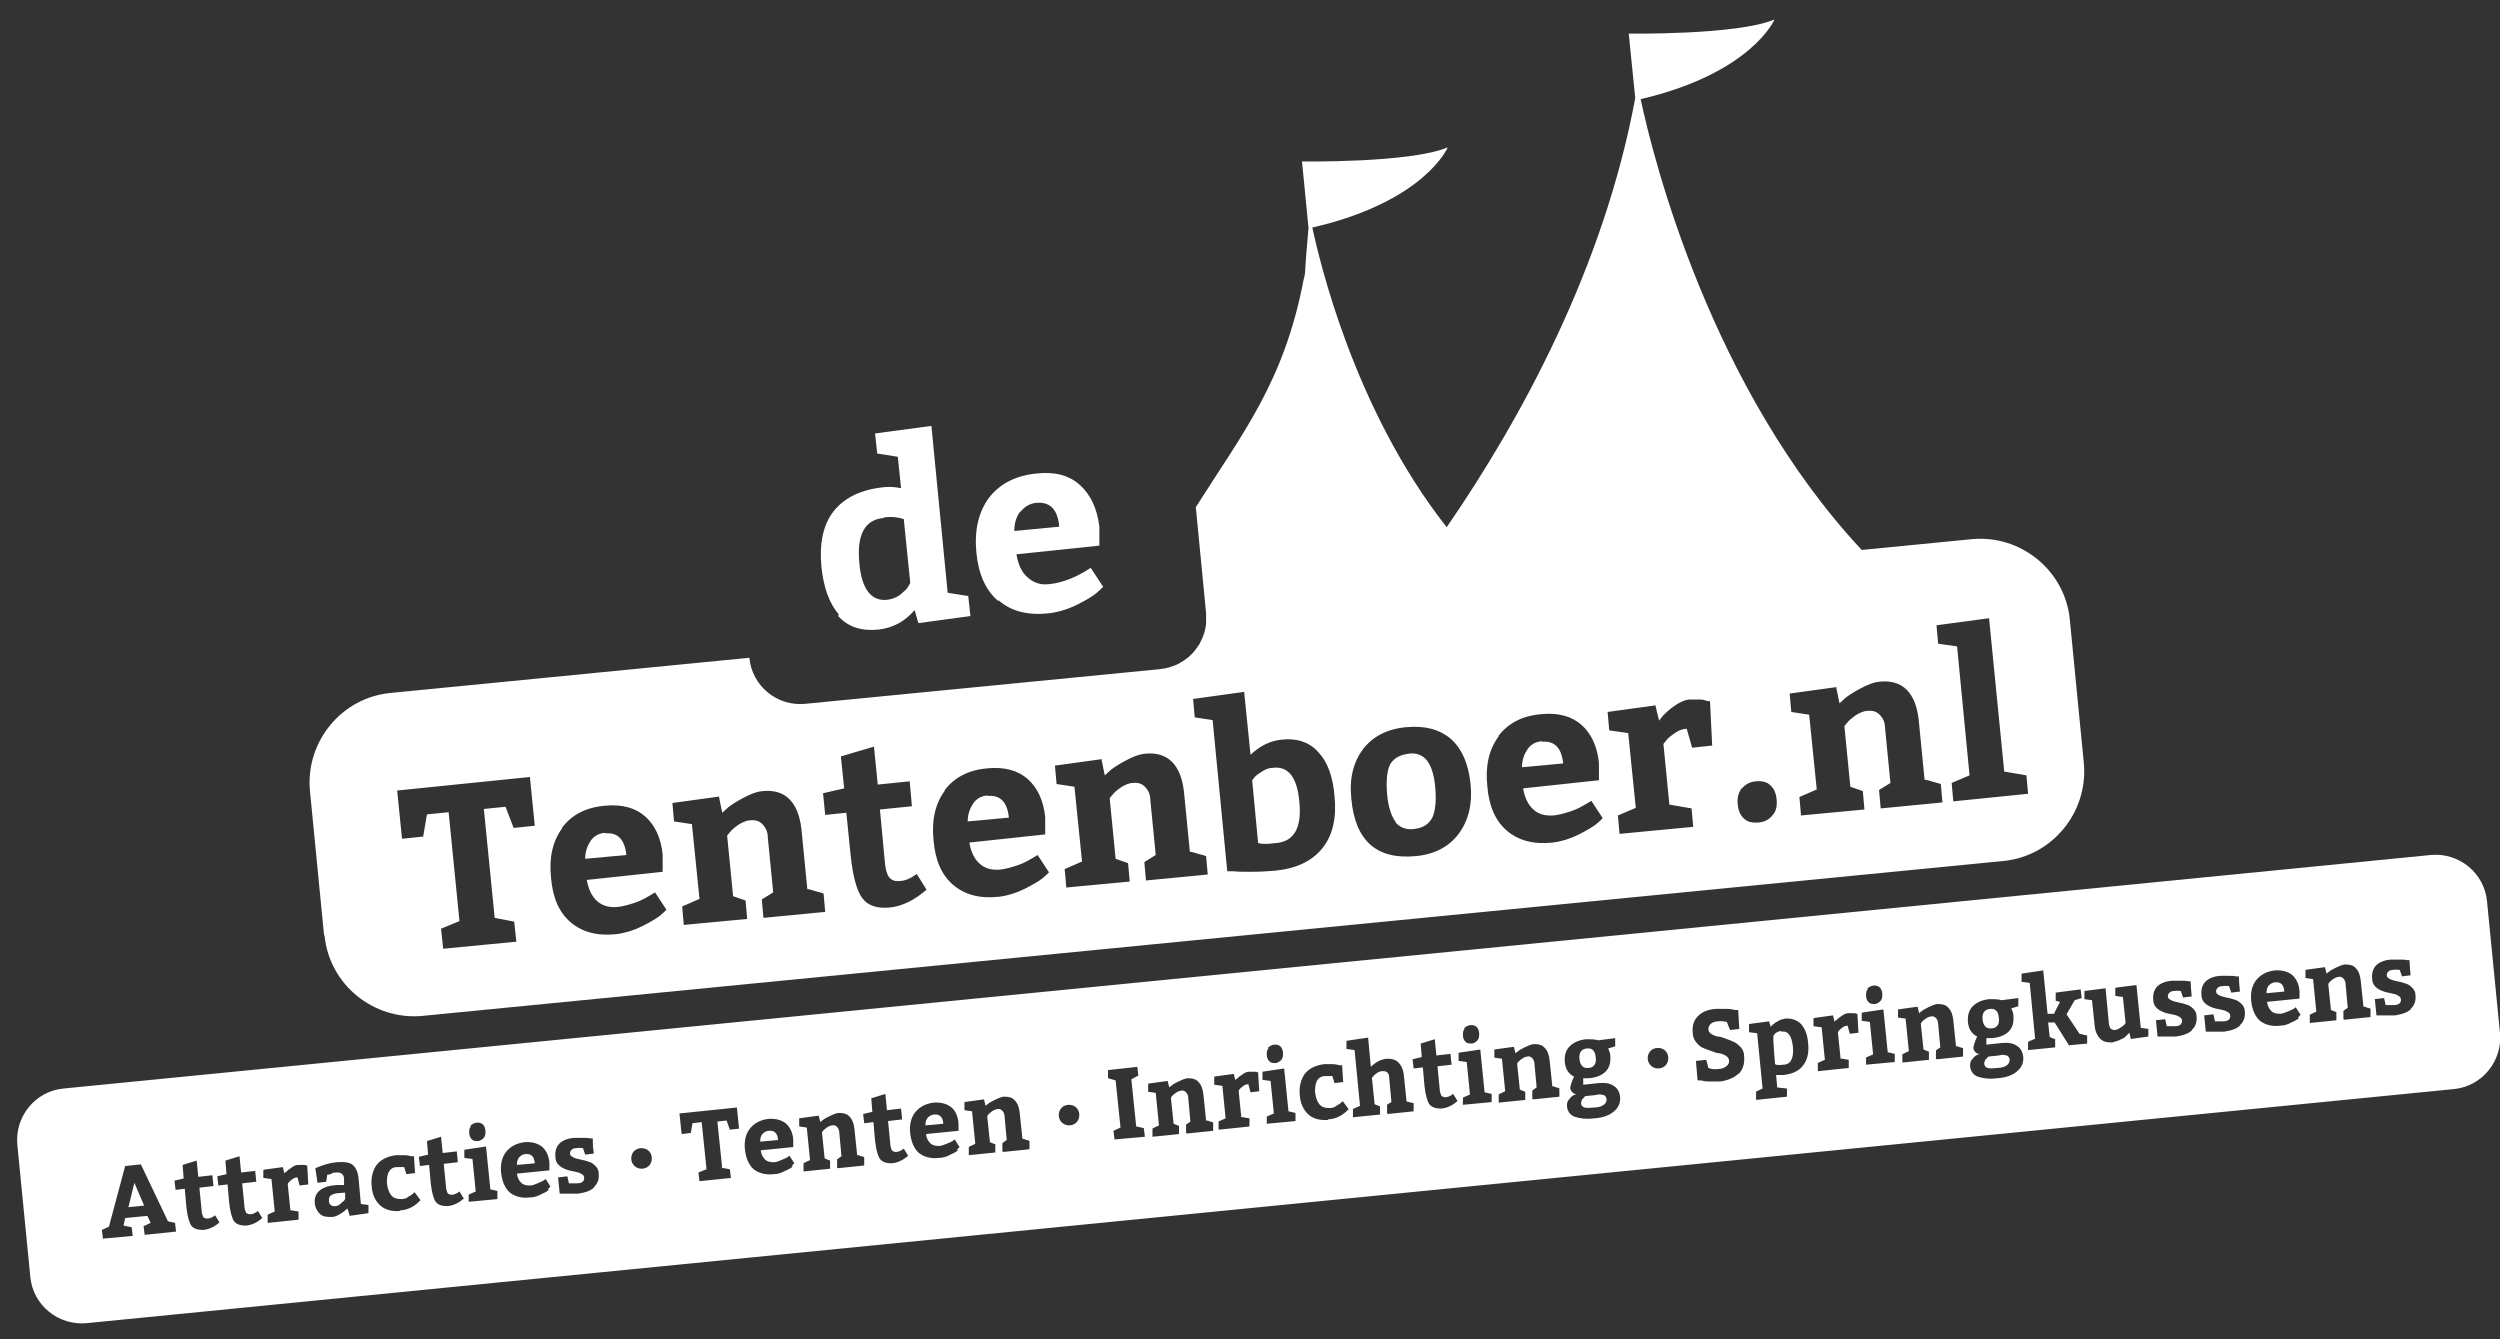 <?xml version="1.0" encoding="UTF-8"?>
<svg id="Laag_1" xmlns="http://www.w3.org/2000/svg" version="1.1" viewBox="0 0 461.4 247.2">
  <rect x="0" y="0" width="461.4" height="247.2" fill="#333333" stroke="none"/>
  <!-- Generator: Adobe Illustrator 29.7.1, SVG Export Plug-In . SVG Version: 2.1.1 Build 8)  -->
  <defs>
    <style>
      .st0 {
        fill: #fff;
      }
    </style>
  </defs>
  <path class="st0" d="M370.3,194.8c-.3-.1-.8-.2-1.4,0l-1.9.2c0,0-.1,0-.2.2,0,0-.2.2-.4.4-.1.2-.2.5-.2.7,0,.4.3.7.6.8.4.1,1,.1,1.8,0,.8,0,1.4-.2,1.8-.5.3-.2.5-.6.5-1,0-.4-.2-.6-.5-.8Z"/>
  <path class="st0" d="M293.1,197.1c.6,0,.9-.2,1.2-.6.2-.3.3-.8.2-1.4-.1-1.2-.7-1.7-1.6-1.6-1,.1-1.5.7-1.4,1.9.1,1.2.7,1.8,1.6,1.7Z"/>
  <path class="st0" d="M328.7,190.3c-.4,0-.7.2-.9.3-.3.2-.4.4-.5.6v.3c-.1,0,.3,4.9.3,4.9.3.2.8.2,1.5.1.8,0,1.3-.4,1.5-.9.3-.5.4-1.4.3-2.4-.2-2-.9-3-2.1-2.8Z"/>
  <path class="st0" d="M367.5,189.8c.6,0,.9-.2,1.2-.6.2-.3.3-.8.2-1.4-.1-1.2-.7-1.7-1.6-1.6-1,.1-1.5.7-1.4,1.9.1,1.2.7,1.8,1.6,1.7Z"/>
  <polygon class="st0" points="23.7 222.8 26.6 222.5 24.8 218.3 23.7 222.8"/>
  <path class="st0" d="M295.9,202.1c-.3-.1-.8-.2-1.4,0l-1.9.2c0,0-.1,0-.2.2,0,0-.2.2-.4.4-.1.2-.2.5-.2.7,0,.4.3.7.6.8.4.1,1,.1,1.8,0,.8,0,1.4-.2,1.8-.5s.5-.6.5-1c0-.4-.2-.6-.5-.8Z"/>
  <path class="st0" d="M172.4,205.7c-.5,0-.9.3-1.2.6-.3.4-.4.8-.4,1.4l3.3-.3c-.1-1.3-.7-1.8-1.7-1.7Z"/>
  <path class="st0" d="M141.9,208.7c-.5,0-.9.3-1.2.6-.3.4-.4.8-.4,1.4l3.3-.3c-.1-1.3-.7-1.8-1.7-1.7Z"/>
  <path class="st0" d="M461.4,190.7l-2.4-24.4c-.5-5.2-5.2-9-10.4-8.5L11.7,200.9c-5.2.5-9,5.2-8.5,10.4l2.4,24.4c.5,5.2,5.2,9,10.4,8.5l436.9-43.2c5.2-.5,9-5.2,8.5-10.4ZM344.6,182.5c.3-.3.6-.5,1.1-.6,1-.1,1.6.4,1.7,1.5,0,.5,0,.9-.3,1.3-.3.3-.6.5-1,.6-.5,0-.9,0-1.2-.3-.3-.3-.5-.7-.5-1.2,0-.5,0-.9.3-1.2ZM270.2,189.8c.3-.3.6-.5,1.1-.6,1-.1,1.6.4,1.7,1.5,0,.5,0,.9-.3,1.3-.3.3-.6.5-1,.6-.5,0-.9,0-1.2-.3-.3-.3-.5-.7-.5-1.2,0-.5,0-.9.3-1.2ZM234,193.4c.3-.3.6-.5,1.1-.6,1-.1,1.6.4,1.7,1.5,0,.5,0,.9-.3,1.3-.3.3-.6.5-1,.6-.5,0-.9,0-1.2-.3-.3-.3-.5-.7-.5-1.2,0-.5,0-.9.3-1.2ZM86.8,207.8c.3-.3.6-.5,1.1-.6,1-.1,1.6.4,1.7,1.5,0,.5,0,.9-.3,1.3-.3.3-.6.5-1,.6-.5,0-.9,0-1.2-.3-.3-.3-.5-.7-.5-1.2,0-.5,0-.9.3-1.2ZM26.7,227.9l-.2-1.6,1.3-.6-.6-1.3-4.1.4-.3,1.4,1.5.3.2,1.6-5.5.5-.2-1.6,1.3-.6,3-11.2,2.9-.3,5,10.5,1.3.3.2,1.6-5.8.6ZM37.5,227c-1,0-1.7-.2-2.2-.8-.4-.6-.7-1.7-.9-3.4l-.3-3.4-1.7.2-.2-1.7,1.7-.4-.2-2.5,2.6-.8.3,3,2.6-.3.2,2-2.6.3.4,4.1c0,.6.2,1,.3,1.3.2.2.4.3.8.3.4,0,.9-.2,1.4-.6l.8,1.3c-1,.9-2,1.3-3,1.4ZM45.4,226.2c-1,0-1.7-.2-2.2-.8-.4-.6-.7-1.7-.9-3.4l-.3-3.4-1.7.2-.2-1.7,1.7-.4-.2-2.5,2.6-.8.3,3,2.6-.3.2,2-2.6.3.4,4.1c0,.6.2,1,.3,1.3.2.2.4.3.8.3.4,0,.9-.2,1.4-.6l.8,1.3c-1,.9-2,1.3-3,1.4ZM53.3,223.3l1.8.3v1.5c.1,0-5.7.6-5.7.6v-1.5c-.1,0,1.3-.6,1.3-.6l-.6-6-1.5-.2v-1.5c-.1,0,3.6-.5,3.6-.5l.3,1.2c0-.1.2-.3.4-.4.2-.2.4-.4.9-.7.4-.3.8-.5,1.2-.5.3,0,.6,0,.9,0,.3,0,.5,0,.6.1h.2c0,0,.2,3.5.2,3.5l-1.6.2-.4-1.5c-.3,0-.6.1-.9.3-.3.2-.5.4-.7.6l-.2.3.5,4.9ZM64.5,224.2l-.4-1.2c0,.1-.2.2-.4.4-.2.2-.5.4-1,.7-.5.3-1,.5-1.4.5-.9,0-1.6,0-2.2-.5-.5-.5-.9-1.1-1-2-.2-2,1.2-3.2,4.1-3.4h1.3c0-.1,0-1.1,0-1.1,0-.9-.6-1.3-1.5-1.2-.3,0-.6,0-.8.2s-.5.1-.6.2h-.2c0,0-.2,1.3-.2,1.3l-1.6.2-.4-2.7c1.4-.6,2.7-1,3.9-1.1,1.4-.1,2.4,0,3,.5.6.5,1,1.4,1.1,2.7l.4,4.5,1.4.2v1.5c.1,0-3.5.5-3.5.5ZM73.8,223.5c-1.5.1-2.7-.2-3.6-1-.9-.8-1.5-2-1.6-3.5-.2-1.6.2-3,.9-4,.8-1,2-1.6,3.6-1.8.5,0,1,0,1.5,0,.5,0,1,.1,1.3.2h.5c0,.1.2,3.1.2,3.1l-1.6.2-.4-1.3c-.4,0-.8,0-1.3,0-.7,0-1.2.3-1.5.8-.3.5-.4,1.2-.4,2.1.1,1,.4,1.8.8,2.3s1,.7,1.8.7c.2,0,.5,0,.7-.1.2,0,.4-.1.6-.3.2-.1.4-.2.5-.3.1,0,.3-.2.4-.3.2-.1.3-.2.3-.3l1.1,1.5c-1.1,1.2-2.3,1.8-3.8,1.9ZM82.6,222.6c-1,0-1.7-.2-2.2-.8-.4-.6-.7-1.7-.9-3.4l-.3-3.4-1.7.2-.2-1.7,1.7-.4-.2-2.5,2.6-.8.3,3,2.6-.3.2,2-2.6.3.4,4.1c0,.6.2,1,.3,1.3.2.2.4.3.8.3.4,0,.9-.2,1.4-.6l.8,1.3c-1,.9-2,1.3-3,1.4ZM86.5,222v-1.5c-.1,0,1.3-.6,1.3-.6l-.6-6-1.5-.2v-1.5c-.1,0,4-.6,4-.6l.8,7.9,1.3.3v1.5c.1,0-5.3.5-5.3.5ZM101.3,219.6c-.2.2-.7.5-1.4.8-.7.4-1.4.6-2.1.6-1.5.2-2.8-.2-3.7-.9-.9-.8-1.4-2-1.6-3.5-.2-1.6.1-3,.9-4,.8-1,1.9-1.6,3.4-1.8,1.3-.1,2.4.2,3.2.8.8.7,1.3,1.7,1.4,3v1.4s-6,.6-6,.6c.1.8.4,1.3.8,1.7.4.4,1,.5,1.6.5.5,0,.9-.2,1.4-.4.5-.2.9-.4,1.1-.5l.4-.3.9,1.4c-.1.1-.3.3-.5.5ZM109.7,219.1c-.7.7-1.7,1-3,1.2-.5,0-1.1,0-1.6,0-.6,0-1,0-1.3,0h-.5c0,0-.3-3-.3-3l1.7-.2.3,1.3c.4,0,.9,0,1.5,0,1,0,1.4-.5,1.3-1.1,0-.3-.2-.5-.6-.7-.3-.2-.8-.3-1.3-.4-.5-.1-1-.2-1.5-.4-.5-.2-.9-.4-1.3-.8-.4-.4-.6-.9-.6-1.5-.1-1.1.2-1.9.8-2.5.7-.6,1.5-.9,2.6-1,.5,0,1,0,1.6,0,.6,0,1,0,1.4.1h.5c0,.7,0,1.6.2,2.8l-1.6.2-.4-1.2c-.3,0-.7-.1-1.2,0-.4,0-.7.1-.9.3s-.3.4-.3.7c0,.3.2.5.6.7s.8.3,1.3.4c.5.1,1,.2,1.5.4.5.1.9.4,1.3.8.4.4.6.8.6,1.4.1,1-.2,1.9-.9,2.5ZM118.4,215.7c-1,0-1.9-.8-1.9-1.9s.8-1.9,1.9-1.9,1.9.8,1.9,1.9-.8,1.9-1.9,1.9ZM133.1,215.5l1.6.3.2,1.6-5.8.6-.2-1.6,1.5-.6-.9-8.7-1.7.2-.3,1.8-1.7.2-.4-3.8,10.6-1.1.4,3.9-1.7.2-.6-1.7-1.7.2.9,8.7ZM146.3,215.3c-.2.2-.7.5-1.4.8-.7.4-1.4.6-2.1.6-1.5.2-2.8-.2-3.7-.9-.9-.8-1.4-2-1.6-3.5-.2-1.6.1-3,.9-4,.8-1,1.9-1.6,3.4-1.8,1.3-.1,2.4.2,3.2.8.8.7,1.3,1.7,1.4,3v1.4s-6,.6-6,.6c.1.8.4,1.3.8,1.7.4.4,1,.5,1.6.5.5,0,.9-.2,1.4-.4.5-.2.9-.4,1.1-.5l.4-.3.9,1.4c-.1.1-.3.3-.5.5ZM154.5,215.5v-1.5c-.1,0,.8-.6.8-.6l-.4-4.4c0-.4-.2-.8-.4-1-.3-.3-.6-.4-.9-.3-.3,0-.7.2-1,.4-.3.2-.5.4-.7.6l-.2.3.5,4.8,1,.4v1.5c.1,0-4.9.5-4.9.5v-1.5c-.1,0,1.2-.6,1.2-.6l-.6-6-1.4-.2v-1.5c-.1,0,3.6-.5,3.6-.5l.3,1.2c.1-.1.3-.3.5-.4.2-.2.6-.4,1.2-.7.6-.3,1.1-.5,1.6-.6.9,0,1.6.1,2.1.7.5.5.8,1.3.9,2.3l.5,4.8c.2,0,.4,0,.7.2.3,0,.5.1.6.2v1.5c.1,0-4.8.5-4.8.5ZM164.6,214.7c-1,0-1.7-.2-2.2-.8-.4-.6-.7-1.7-.9-3.4l-.3-3.4-1.7.2-.2-1.7,1.7-.4-.2-2.5,2.6-.8.3,3,2.6-.3.2,2-2.6.3.4,4.1c0,.6.2,1,.3,1.3.2.2.4.3.8.3.4,0,.9-.2,1.4-.6l.8,1.3c-1,.9-2,1.3-3,1.4ZM176.8,212.3c-.2.2-.7.5-1.4.8-.7.4-1.4.6-2.1.6-1.5.2-2.8-.2-3.7-.9-.9-.8-1.4-2-1.6-3.5-.2-1.6.1-3,.9-4,.8-1,1.9-1.6,3.4-1.8,1.3-.1,2.4.2,3.2.8s1.3,1.7,1.4,3v1.4s-6,.6-6,.6c.1.8.4,1.3.8,1.7.4.4,1,.5,1.6.5.4,0,.9-.2,1.4-.4.5-.2.9-.4,1.1-.5l.4-.3.9,1.4c-.1.1-.3.3-.5.5ZM185,212.5v-1.5c-.1,0,.8-.6.8-.6l-.4-4.4c0-.4-.2-.8-.4-1-.3-.3-.6-.4-.9-.3-.3,0-.7.2-1,.4-.3.2-.5.4-.7.6l-.2.3.5,4.8,1,.4v1.5c.1,0-4.9.5-4.9.5v-1.5c-.1,0,1.2-.6,1.2-.6l-.6-6-1.4-.2v-1.5c-.1,0,3.6-.5,3.6-.5l.3,1.2c.1-.1.3-.3.5-.4.2-.2.6-.4,1.2-.7.6-.3,1.1-.5,1.6-.6.9,0,1.6.1,2.1.7.5.5.8,1.3.9,2.3l.5,4.8c.2,0,.4,0,.7.2.3,0,.5.1.6.2v1.5c.1,0-4.8.5-4.8.5ZM197.3,207.7c-1,0-1.9-.8-1.9-1.9s.8-1.9,1.9-1.9,1.9.8,1.9,1.9-.8,1.9-1.9,1.9ZM205.7,210.3l-.2-1.6,1.3-.6-.9-8.7-1.4-.4v-1.5c-.1,0,5.4-.6,5.4-.6l.2,1.6-1.3.7.9,8.7,1.4.3.2,1.6-5.6.5ZM218.9,209.1v-1.5c-.1,0,.8-.6.8-.6l-.4-4.4c0-.4-.2-.8-.4-1-.3-.3-.6-.4-.9-.3-.3,0-.7.2-1,.4-.3.2-.5.4-.7.6l-.2.3.5,4.8,1,.4v1.5c.1,0-4.9.5-4.9.5v-1.5c-.1,0,1.2-.6,1.2-.6l-.6-6-1.4-.2v-1.5c-.1,0,3.6-.5,3.6-.5l.3,1.2c.1-.1.3-.3.5-.4.2-.2.6-.4,1.2-.7.6-.3,1.1-.5,1.6-.6.9,0,1.6.1,2.1.7.5.5.8,1.3.9,2.3l.5,4.8c.2,0,.4,0,.7.2.3,0,.5.1.6.2v1.5c.1,0-4.8.5-4.8.5ZM228.8,206.1l1.8.3v1.5c.1,0-5.7.6-5.7.6v-1.5c-.1,0,1.3-.6,1.3-.6l-.6-6-1.5-.2v-1.5c-.1,0,3.6-.5,3.6-.5l.3,1.2c0-.1.2-.3.4-.4.2-.2.4-.4.9-.7.4-.3.8-.5,1.2-.5.3,0,.6,0,.9,0,.3,0,.5,0,.6.1h.2c0,0,.2,3.5.2,3.5l-1.6.2-.4-1.5c-.3,0-.6.1-.9.3-.3.2-.5.4-.7.6l-.2.3.5,4.9ZM233.8,207.6v-1.5c-.1,0,1.3-.6,1.3-.6l-.6-6-1.5-.2v-1.5c-.1,0,4-.6,4-.6l.8,7.9,1.3.3v1.5c.1,0-5.3.5-5.3.5ZM245.1,206.7c-1.5.1-2.7-.2-3.6-1-.9-.8-1.5-2-1.6-3.5-.2-1.6.2-3,.9-4,.8-1,2-1.6,3.6-1.8.5,0,1,0,1.5,0,.5,0,1,.1,1.3.2h.5c0,.1.2,3.1.2,3.1l-1.6.2-.4-1.3c-.4,0-.8,0-1.3,0-.7,0-1.2.3-1.5.8-.3.5-.4,1.2-.4,2.1.1,1,.4,1.8.8,2.3.4.5,1,.7,1.8.7.2,0,.5,0,.7-.1.2,0,.4-.1.6-.3.2-.1.4-.2.5-.3.1,0,.3-.2.4-.3.2-.1.3-.2.3-.3l1.1,1.5c-1.1,1.2-2.3,1.8-3.8,1.9ZM256,205.4v-1.5c-.1,0,.8-.5.8-.5l-.4-4.4c0-1-.5-1.4-1.3-1.3-.3,0-.6.1-.9.3-.3.2-.6.4-.7.6l-.3.3.5,4.9,1,.4v1.5c.1,0-5,.5-5,.5v-1.5c-.1,0,1.3-.6,1.3-.6l-1-10.3-1.5-.2v-1.5c-.1,0,4-.6,4-.6l.5,5.4c.9-.9,1.9-1.4,2.9-1.5.9,0,1.6.1,2.2.7.5.5.9,1.3,1,2.4l.5,4.8,1.3.3v1.5c.1,0-4.8.5-4.8.5ZM266,204.6c-1,0-1.7-.2-2.2-.8-.4-.6-.7-1.7-.9-3.4l-.3-3.4-1.7.2-.2-1.7,1.7-.4-.2-2.5,2.6-.8.3,3,2.6-.3.2,2-2.6.3.4,4.1c0,.6.2,1,.3,1.3.2.2.4.3.8.3.4,0,.9-.2,1.4-.6l.8,1.3c-1,.9-2,1.3-3,1.4ZM270,204.1v-1.5c-.1,0,1.3-.6,1.3-.6l-.6-6-1.5-.2v-1.5c-.1,0,4-.6,4-.6l.8,7.9,1.3.3v1.5c.1,0-5.3.5-5.3.5ZM282.8,202.8v-1.5c-.1,0,.8-.6.8-.6l-.4-4.4c0-.4-.2-.8-.4-1-.3-.3-.6-.4-.9-.3-.3,0-.7.2-1,.4-.3.2-.5.4-.7.6l-.2.3.5,4.8,1,.4v1.5c.1,0-4.9.5-4.9.5v-1.5c-.1,0,1.2-.6,1.2-.6l-.6-6-1.4-.2v-1.5c-.1,0,3.6-.5,3.6-.5l.3,1.2c.1-.1.3-.3.5-.4.2-.2.6-.4,1.2-.7.6-.3,1.1-.5,1.6-.6.9,0,1.6.1,2.1.7.5.5.8,1.3.9,2.3l.5,4.8c.2,0,.4,0,.7.2.3,0,.5.1.6.2v1.5c.1,0-4.8.5-4.8.5ZM297.9,205.1c-.8.7-2,1.2-3.7,1.3-1.5.2-2.7,0-3.6-.3-.8-.3-1.3-1-1.4-1.9,0-.5,0-.9.4-1.3.3-.4.6-.7.9-.8l.5-.2c0,0-.2,0-.3,0-.1,0-.3-.1-.5-.3-.2-.2-.3-.4-.4-.7,0-.4.2-1.1.7-2.2-1-.5-1.6-1.4-1.7-2.7-.1-1.2.2-2.2.9-2.9.7-.7,1.8-1.2,3.1-1.3.8,0,1.5,0,2.2.2l3.1-.4v1.5c.1,0-1.3.4-1.3.4,0,0,0,0,.1.2,0,.1.1.3.2.5,0,.2.1.4.1.7.1,1.3-.2,2.2-.9,2.9-.7.7-1.8,1.1-3.1,1.2-.1,0-.3,0-.4,0-.1,0-.3,0-.4,0,0,0-.1,0-.2,0v1.2s2.8-.3,2.8-.3c1.2-.1,2.1,0,2.8.5.7.4,1.1,1.1,1.2,2,.1,1-.2,1.9-1,2.6ZM306,197.2c-1,0-1.9-.8-1.9-1.9s.8-1.9,1.9-1.9,1.9.8,1.9,1.9-.8,1.9-1.9,1.9ZM320.9,198.1c-.8.8-2,1.3-3.4,1.5-.6,0-1.3,0-2,0-.7,0-1.2-.1-1.6-.2h-.6c0-.1-.3-3.6-.3-3.6l1.9-.2.4,1.5c.5.2,1.1.3,1.8.2.6,0,1.1-.2,1.5-.5.4-.3.6-.7.5-1.1,0-.3-.2-.6-.5-.8-.3-.2-.7-.4-1.2-.5-.5,0-1-.2-1.5-.4-.6-.2-1.1-.4-1.6-.6-.5-.2-.9-.6-1.3-1.1s-.6-1.1-.6-1.8c-.1-1.2.2-2.2,1-3,.8-.8,1.9-1.2,3.3-1.3.6,0,1.3,0,1.9,0,.7,0,1.2.1,1.6.2h.6c0,.1.2,3.5.2,3.5l-1.7.2-.6-1.5c-.6-.1-1.1-.2-1.6-.1-.6,0-1.1.2-1.4.5-.3.3-.4.6-.4,1,0,.3.2.6.5.8.3.2.7.4,1.2.5.5,0,1,.2,1.5.4.6.2,1.1.4,1.5.6.5.2.9.6,1.3,1,.4.5.6,1,.6,1.7.1,1.3-.2,2.4-1.1,3.3ZM332.8,196.6c-.7,1-1.9,1.6-3.6,1.8-.4,0-.9,0-1.4,0l.2,2.3,1.8.2v1.5c.1,0-5.7.6-5.7.6v-1.5c-.1,0,1.2-.6,1.2-.6l-1-10.2-1.5-.2v-1.5c-.1,0,3.7-.5,3.7-.5l.3,1c0,0,.2-.2.4-.4.2-.1.4-.4.9-.6.4-.3.9-.4,1.3-.5,1.2-.1,2.2.2,3,1,.7.8,1.2,1.9,1.3,3.5.2,1.7-.1,3.1-.9,4.1ZM339.4,195.3l1.8.3v1.5c.1,0-5.7.6-5.7.6v-1.5c-.1,0,1.3-.6,1.3-.6l-.6-6-1.5-.2v-1.5c-.1,0,3.6-.5,3.6-.5l.3,1.2c0-.1.2-.3.4-.4.2-.2.4-.4.9-.7.4-.3.8-.5,1.2-.5.3,0,.6,0,.9,0,.3,0,.5,0,.6.1h.2c0,0,.2,3.5.2,3.5l-1.6.2-.4-1.5c-.3,0-.6.1-.9.3-.3.2-.5.4-.7.6l-.2.3.5,4.9ZM344.4,196.7v-1.5c-.1,0,1.3-.6,1.3-.6l-.6-6-1.5-.2v-1.5c-.1,0,4-.6,4-.6l.8,7.9,1.3.3v1.5c.1,0-5.3.5-5.3.5ZM357.3,195.4v-1.5c-.1,0,.8-.6.8-.6l-.4-4.4c0-.4-.2-.8-.4-1-.3-.3-.6-.4-.9-.3-.3,0-.7.2-1,.4-.3.2-.5.4-.7.6l-.2.3.5,4.8,1,.4v1.5c.1,0-4.9.5-4.9.5v-1.5c-.1,0,1.2-.6,1.2-.6l-.6-6-1.4-.2v-1.5c-.1,0,3.6-.5,3.6-.5l.3,1.2c.1-.1.3-.3.5-.4.2-.2.6-.4,1.2-.7.6-.3,1.1-.5,1.6-.6.9,0,1.6.1,2.1.7.5.5.8,1.3.9,2.3l.5,4.8c.2,0,.4,0,.7.2.3,0,.5.1.6.2v1.5c.1,0-4.8.5-4.8.5ZM372.3,197.7c-.8.7-2,1.2-3.7,1.3-1.5.2-2.7,0-3.6-.3-.8-.3-1.3-1-1.4-1.9,0-.5,0-.9.4-1.3.3-.4.6-.7.9-.8l.5-.2c0,0-.2,0-.3,0-.1,0-.3-.1-.5-.3-.2-.2-.3-.4-.4-.7,0-.4.2-1.1.7-2.2-1-.5-1.6-1.4-1.7-2.7-.1-1.2.2-2.2.9-2.9.7-.7,1.8-1.2,3.1-1.3.8,0,1.6,0,2.2.2l3.1-.4v1.5c.1,0-1.3.4-1.3.4,0,0,0,0,.1.2,0,.1.1.3.2.5,0,.2.1.4.1.7.1,1.3-.2,2.2-.9,2.9-.7.7-1.8,1.1-3.1,1.2-.1,0-.3,0-.4,0-.1,0-.3,0-.4,0,0,0-.1,0-.2,0v1.2s2.8-.3,2.8-.3c1.2-.1,2.1,0,2.8.5.7.4,1.1,1.1,1.2,2,.1,1-.2,1.9-1,2.6ZM381.9,193l-2.7-4.3h-1.2c0,.1.3,2.7.3,2.7l1,.4v1.5c.1,0-5,.5-5,.5v-1.5c-.1,0,1.3-.6,1.3-.6l-1-10.3-1.5-.2v-1.5c-.1,0,4-.6,4-.6l.8,8h1.2c0-.1,1.1-2.2,1.1-2.2l-.8-.2v-1.5c-.1,0,4.6-.6,4.6-.6l.2,1.6-1.3.4-1.5,2.6,2.4,3.6,1.4.3v1.5c.1,0-3.2.3-3.2.3ZM393.3,191.9l-.3-1.3s0,0-.2.2c0,0-.2.2-.4.4-.2.2-.4.4-.7.5s-.5.3-.9.4c-.3.1-.7.2-1,.3-.9,0-1.6-.1-2.2-.7-.5-.5-.9-1.3-1-2.3l-.5-4.8-1.4-.2v-1.5c-.1,0,3.9-.5,3.9-.5l.6,6.3c0,.5.2.9.3,1.1.2.2.5.3.8.3.3,0,.7-.2,1-.4.3-.2.6-.4.8-.6l.2-.3-.5-4.8-1.4-.2v-1.5c-.1,0,3.9-.5,3.9-.5l.8,7.9,1.4.2v1.4c.1,0-3.6.5-3.6.5ZM404.6,190.1c-.7.7-1.7,1-3,1.2-.5,0-1.1,0-1.6,0-.6,0-1,0-1.3,0h-.5c0,0-.3-3-.3-3l1.7-.2.3,1.3c.4,0,.9,0,1.5,0,1,0,1.4-.5,1.3-1.1,0-.3-.2-.5-.6-.7-.3-.2-.8-.3-1.3-.4s-1-.2-1.5-.4c-.5-.2-.9-.4-1.3-.8-.4-.4-.6-.9-.6-1.5-.1-1.1.2-1.9.8-2.5.7-.6,1.5-.9,2.6-1,.5,0,1,0,1.6,0,.6,0,1,0,1.4.1h.5c0,.7.1,1.6.2,2.8l-1.6.2-.4-1.2c-.3,0-.7-.1-1.2,0-.4,0-.7.1-.9.3-.2.2-.3.4-.3.7,0,.3.2.5.6.7.4.2.8.3,1.3.4.5.1,1,.2,1.5.4.5.1.9.4,1.3.8.4.4.6.8.6,1.4.1,1-.2,1.9-.9,2.5ZM413.5,189.2c-.7.7-1.7,1-3,1.2-.5,0-1.1,0-1.6,0-.6,0-1,0-1.3,0h-.5c0,0-.3-3-.3-3l1.7-.2.3,1.3c.4,0,.9,0,1.5,0,1,0,1.4-.5,1.3-1.1,0-.3-.2-.5-.6-.7-.3-.2-.8-.3-1.3-.4-.5-.1-1-.2-1.5-.4-.5-.2-.9-.4-1.3-.8-.4-.4-.6-.9-.6-1.5-.1-1.1.2-1.9.8-2.5.7-.6,1.5-.9,2.6-1,.5,0,1,0,1.6,0,.6,0,1,0,1.4.1h.5c0,.7.1,1.6.2,2.8l-1.6.2-.4-1.2c-.3,0-.7-.1-1.2,0-.4,0-.7.1-.9.3-.2.2-.3.4-.3.7,0,.3.2.5.6.7.4.2.8.3,1.3.4.5.1,1,.2,1.5.4.5.1.9.4,1.3.8.4.4.6.8.6,1.4.1,1-.2,1.9-.9,2.5ZM424.3,187.9c-.2.2-.7.5-1.4.8-.7.4-1.4.6-2.1.6-1.5.2-2.8-.2-3.7-.9-.9-.8-1.4-2-1.6-3.5-.2-1.6.1-3,.9-4,.8-1,1.9-1.6,3.4-1.8,1.3-.1,2.4.2,3.2.8.8.7,1.3,1.7,1.4,3v1.4s-6,.6-6,.6c.1.8.4,1.3.8,1.7.4.4,1,.5,1.6.5.4,0,.9-.2,1.4-.4.5-.2.9-.4,1.1-.5l.4-.3.9,1.4c-.1.1-.3.3-.5.5ZM432.5,188.1v-1.5c-.1,0,.8-.6.8-.6l-.4-4.4c0-.4-.2-.8-.4-1-.3-.3-.6-.4-.9-.3-.3,0-.7.2-1,.4-.3.2-.5.4-.7.6l-.2.3.5,4.8,1,.4v1.5c.1,0-4.9.5-4.9.5v-1.5c-.1,0,1.2-.6,1.2-.6l-.6-6-1.4-.2v-1.5c-.1,0,3.6-.5,3.6-.5l.3,1.2c.1-.1.3-.3.5-.4.2-.2.6-.4,1.2-.7.6-.3,1.1-.5,1.6-.6.9,0,1.6.1,2.1.7.5.5.8,1.3.9,2.3l.5,4.8c.2,0,.4,0,.7.2.3,0,.5.1.6.2v1.5c.1,0-4.8.5-4.8.5ZM445,186.2c-.7.7-1.7,1-3,1.2-.5,0-1.1,0-1.6,0-.6,0-1,0-1.3,0h-.5c0,0-.3-3-.3-3l1.7-.2.3,1.3c.4,0,.9,0,1.5,0,1,0,1.4-.5,1.3-1.1,0-.3-.2-.5-.6-.7-.3-.2-.8-.3-1.3-.4-.5-.1-1-.2-1.5-.4-.5-.2-.9-.4-1.3-.8-.4-.4-.6-.9-.6-1.5-.1-1.1.2-1.9.8-2.5.7-.6,1.5-.9,2.6-1,.5,0,1,0,1.6,0,.6,0,1,0,1.4.1h.5c0,.7.1,1.6.2,2.8l-1.6.2-.4-1.2c-.3,0-.7-.1-1.2,0-.4,0-.7.1-.9.3s-.3.4-.3.7c0,.3.2.5.6.7s.8.3,1.3.4c.5.1,1,.2,1.5.4.5.1.9.4,1.3.8.4.4.6.8.6,1.4.1,1-.2,1.9-.9,2.5Z"/>
  <path class="st0" d="M62.6,220.2c-.7,0-1.2.2-1.5.4-.3.2-.4.5-.4,1,0,.7.5,1.1,1.2,1,.3,0,.6-.1.9-.4s.5-.4.7-.6l.2-.3v-1.2c-.1,0-1.2.1-1.2.1Z"/>
  <path class="st0" d="M97,213c-.5,0-.9.3-1.2.6-.3.4-.4.8-.4,1.4l3.3-.3c-.1-1.3-.7-1.8-1.7-1.7Z"/>
  <path class="st0" d="M419.9,181.3c-.5,0-.9.3-1.2.6-.3.4-.4.8-.4,1.4l3.3-.3c-.1-1.3-.7-1.8-1.7-1.7Z"/>
  <path class="st0" d="M111.7,153.7c-1.2.1-2.1.6-2.7,1.5-.6.9-1,2-1,3.3l7.6-.7c-.3-2.9-1.6-4.2-3.9-4Z"/>
  <path class="st0" d="M182.3,146.8c-1.2.1-2.1.6-2.7,1.5-.6.9-1,2-1,3.3l7.6-.7c-.3-2.9-1.6-4.2-3.9-4Z"/>
  <path class="st0" d="M59.9,172.7c.9,9,9,15.6,18,14.8l291.9-28.6c9-.9,15.6-9,14.8-18l-2.6-26.6c-.9-9-9-15.6-18-14.8l-20.4,2c-27.8-29.8-38.4-71.9-40.8-83.2,20.5-4.8,24.7-14.7,24.7-14.7-6.9,2.9-26.9,2.6-26.9,2.6l1.2,11.9c-5.8,31.3-21.1,59.3-34.8,79.2-17.3-22-23.6-49.8-24.8-55.3,20.8-4.8,25-14.8,25-14.8-6.9,2.9-26.9,2.6-26.9,2.6l1.2,12.3c0,0-.5,5.5-.6,7.5,0,.7-.1,1.3-.3,2-3.6,18.9-11.3,28.4-19.9,42l1.9,19.6c0,.6,0,1.3,0,1.9-.1,1.2-.5,2.4-1.1,3.5-.1.3-.3.5-.5.8-.5.8-1.1,1.4-1.8,2-.5.4-1,.7-1.5,1s-1.1.5-1.7.7-1.2.3-1.9.4l-65.5,6.4c-5.2.5-9.8-3.3-10.3-8.5l-66.3,6.5c-9,.9-15.6,9-14.8,18l2.6,26.6ZM367.1,114.1l2.8,28.3,4.1.7.3,3.4-13.8,1.4-.3-3.4,3.3-1.4-2.3-23.8-3.5-.5-.3-3.4,9.7-1.3ZM338.9,126.9l.6,2.9c.3-.3.7-.6,1.1-1,.5-.4,1.4-1,2.7-1.7,1.3-.7,2.5-1.2,3.7-1.3,2-.2,3.7.3,4.9,1.5,1.2,1.2,1.9,3,2.2,5.4l1.1,11.2c.4,0,.9.2,1.6.4.7.2,1.2.3,1.4.4l.3,3.4-11.4,1.1-.3-3.4,2.1-1.3-1-10.2c0-1-.4-1.8-1-2.4-.6-.6-1.3-.8-2.2-.7-.8,0-1.5.4-2.2.8-.7.5-1.2.9-1.6,1.4l-.5.6,1.1,11.2,2.3.8.3,3.4-11.7,1.1-.3-3.4,3.2-1.4-1.4-13.8-3.3-.5-.3-3.4,8.7-1.2ZM321.5,145.5c.7-.8,1.5-1.2,2.5-1.3,1.2-.1,2.1.1,2.7.7.7.6,1.1,1.5,1.2,2.7.1,1.2-.1,2.2-.8,2.9-.6.8-1.5,1.2-2.5,1.3-1.2.1-2.1-.1-2.7-.7-.7-.6-1.1-1.5-1.2-2.8-.1-1.2.2-2.1.8-2.9ZM305.5,130.1l.7,2.9c.2-.3.5-.6.8-1,.4-.4,1-1,2-1.7,1-.7,1.9-1.1,2.7-1.2.7,0,1.3,0,2,0s1.1.2,1.5.3h.4c0,.1.4,8.2.4,8.2l-3.7.4-1-3.5c-.7,0-1.5.3-2.2.8-.7.5-1.3.9-1.6,1.4l-.5.6,1.1,11.2,4.1.7.3,3.4-13.6,1.3-.3-3.4,3.3-1.4-1.4-13.8-3.5-.5-.3-3.4,8.7-1.2ZM276.5,135.9c1.8-2.4,4.4-3.8,8-4.1,3.1-.3,5.6.4,7.4,2,1.8,1.6,2.9,4,3.2,7v3.2c0,0-14,1.5-14,1.5.3,1.7.9,3,1.9,3.9,1,.9,2.2,1.2,3.7,1.1,1-.1,2.1-.4,3.3-.8,1.2-.4,2-.9,2.7-1.3l1-.6,2.1,3.2c-.3.3-.7.7-1.2,1.1-.5.4-1.6,1.1-3.2,1.9-1.6.8-3.2,1.3-4.8,1.5-3.6.4-6.4-.4-8.5-2.2-2.1-1.8-3.3-4.5-3.6-8.2-.4-3.7.3-6.8,2.1-9.2ZM251.6,138.2c1.8-2.3,4.5-3.7,8-4,3.4-.3,6.1.4,8.2,2.2,2,1.8,3.2,4.5,3.6,8.2.4,3.8-.4,6.9-2.2,9.3-1.8,2.4-4.5,3.8-7.9,4.1-7.2.7-11.2-2.8-11.9-10.6-.4-3.8.4-6.8,2.2-9.2ZM229.6,127.5l1.2,11.8c1.8-1.7,3.7-2.6,5.8-2.8,2.8-.3,5.1.5,6.7,2.3,1.7,1.8,2.7,4.5,3,8.1.4,4-.3,7.2-2.2,9.6-1.9,2.4-4.8,3.8-8.8,4.2-1.4.1-2.8.2-4.3.2-1.5,0-2.6,0-3.3-.1h-1.2c0-.1-2.7-27.9-2.7-27.9l-3.3-.5-.3-3.4,9.4-1.3ZM203.3,140.2l.6,2.9c.3-.3.7-.6,1.1-1,.5-.4,1.4-1,2.7-1.7,1.3-.7,2.5-1.2,3.7-1.3,2-.2,3.7.3,4.9,1.5,1.2,1.2,1.9,3,2.2,5.4l1.1,11.2c.4,0,.9.2,1.6.4.7.2,1.2.3,1.4.4l.3,3.4-11.4,1.1-.3-3.4,2.1-1.3-1-10.2c0-1-.4-1.8-1-2.4-.6-.6-1.3-.8-2.2-.7-.8,0-1.5.4-2.2.8-.7.5-1.2.9-1.6,1.4l-.5.6,1.1,11.2,2.3.8.3,3.4-11.7,1.1-.3-3.4,3.2-1.4-1.4-13.8-3.3-.5-.3-3.4,8.7-1.2ZM174.3,145.9c1.8-2.4,4.4-3.8,8-4.1,3.1-.3,5.6.4,7.4,2,1.8,1.6,2.9,4,3.2,7v3.2c0,0-14,1.5-14,1.5.3,1.7.9,3,1.9,3.9,1,.9,2.2,1.2,3.7,1.1,1-.1,2.1-.4,3.3-.8,1.2-.4,2-.9,2.7-1.3l1-.6,2.1,3.2c-.3.3-.7.7-1.2,1.1-.5.4-1.6,1.1-3.2,1.9-1.6.8-3.2,1.3-4.8,1.5-3.6.4-6.4-.4-8.5-2.2-2.1-1.8-3.3-4.5-3.6-8.2-.4-3.7.3-6.8,2.1-9.2ZM155.2,139.6l6.1-1.8.7,7,5.9-.6.4,4.6-5.9.6.9,9.6c.1,1.4.4,2.4.8,2.9.4.5,1,.8,1.9.7,1,0,2.1-.5,3.2-1.3l1.8,2.9c-2.3,2-4.6,3.1-6.9,3.3-2.3.2-4-.4-5-1.8-1-1.4-1.7-4-2.1-7.8l-.8-7.9-3.9.4-.4-4,3.9-.9-.6-5.8ZM132.7,147.1l.6,2.9c.3-.3.7-.6,1.1-1,.5-.4,1.4-1,2.7-1.7,1.3-.7,2.5-1.2,3.7-1.3,2-.2,3.7.3,4.9,1.5,1.2,1.2,1.9,3,2.2,5.4l1.1,11.2c.4,0,.9.2,1.6.4.7.2,1.2.3,1.4.4l.3,3.4-11.4,1.1-.3-3.4,2.1-1.3-1-10.2c0-1-.4-1.8-1-2.4-.6-.6-1.3-.8-2.2-.7-.8,0-1.5.4-2.2.8-.7.5-1.2.9-1.6,1.4l-.5.6,1.1,11.2,2.3.8.3,3.4-11.7,1.1-.3-3.4,3.2-1.4-1.4-13.8-3.3-.5-.3-3.4,8.7-1.2ZM103.7,152.8c1.8-2.4,4.4-3.8,8-4.1,3.1-.3,5.6.4,7.4,2,1.8,1.6,2.9,4,3.2,7v3.2c0,0-14,1.5-14,1.5.3,1.7.9,3,1.9,3.9,1,.9,2.2,1.2,3.7,1.1,1-.1,2.1-.4,3.3-.8,1.2-.4,2-.9,2.7-1.3l1-.6,2.1,3.2c-.3.3-.7.7-1.2,1.1-.5.4-1.6,1.1-3.2,1.9-1.6.8-3.2,1.3-4.8,1.5-3.6.4-6.4-.4-8.5-2.2-2.1-1.8-3.3-4.5-3.6-8.2-.4-3.7.3-6.8,2.1-9.2ZM97.8,143.4l.9,9-3.9.4-1.5-3.9-4,.4,2,20.1,3.6.7.4,3.7-13.5,1.3-.4-3.7,3.4-1.4-2-20.1-4,.4-.7,4.1-3.9.4-.9-8.9,24.5-2.5Z"/>
  <path class="st0" d="M257.5,151.7c.8,1,2,1.5,3.5,1.3,1.6-.2,2.6-.8,3.3-2,.6-1.2.8-3.1.6-5.6-.2-2.3-.7-3.9-1.5-5-.8-1-1.9-1.5-3.4-1.3-1.6.2-2.7.8-3.4,1.9-.6,1.1-.8,3-.6,5.5.2,2.4.8,4.2,1.6,5.2Z"/>
  <path class="st0" d="M235.5,155.6c3.4-.3,4.8-2.9,4.3-7.7-.4-4.4-2-6.5-4.8-6.2-.8,0-1.5.3-2.1.7-.6.4-1.1.7-1.4,1.1l-.4.5,1.1,11.6c.7.2,1.7.2,3.2,0Z"/>
  <path class="st0" d="M284.6,136.8c-1.2.1-2.1.6-2.7,1.5-.6.9-1,2-1,3.3l7.6-.7c-.3-2.9-1.6-4.2-3.9-4Z"/>
  <path class="st0" d="M217.8,122.6c-.5.3-1.1.5-1.7.7.6-.2,1.2-.4,1.7-.7Z"/>
  <path class="st0" d="M222.6,115.3c-.1,1.2-.5,2.4-1.1,3.5.6-1.1,1-2.3,1.1-3.5Z"/>
  <path class="st0" d="M219.3,121.6c.7-.6,1.3-1.3,1.8-2-.5.8-1.1,1.4-1.8,2Z"/>
  <path class="st0" d="M154.7,113.7c1.8,2,4.2,2.8,7.4,2.5,2.7-.3,4.9-1.5,6.7-3.6l.7,2.4,9.6-1.3-.4-3.7-3.8-.6-3-30.8-10.4,1.4.4,3.7,3.8.6.6,5.8c-1-.2-2-.3-3-.2-4.3.4-7.4,1.9-9.4,4.4-2,2.5-2.7,6-2.3,10.3.4,3.9,1.5,6.8,3.2,8.8ZM163.1,95.5c1.6-.2,2.8,0,3.7.3l1.2,11.8-.4.7c-.3.5-.8.9-1.5,1.5-.7.5-1.5.8-2.4.9-2.9.3-4.7-2-5.1-6.8-.5-5.2,1-8,4.5-8.3Z"/>
  <path class="st0" d="M184.3,110.8c2.3,2,5.3,2.8,9.2,2.4,1.7-.2,3.5-.7,5.3-1.6,1.8-.9,2.9-1.6,3.5-2.1.6-.5,1-.9,1.3-1.2l-2.3-3.5-1.1.7c-.7.4-1.6.9-2.9,1.4-1.3.5-2.5.8-3.6.9-1.6.2-2.9-.2-4-1.2-1.1-.9-1.8-2.4-2.1-4.3l15.3-1.6v-3.5c-.4-3.3-1.6-5.9-3.6-7.7-2-1.8-4.7-2.5-8.1-2.1-3.8.4-6.7,1.9-8.7,4.5-1.9,2.6-2.7,6-2.3,10.1.4,4,1.7,6.9,4,8.9ZM188.4,94.4c.7-.9,1.7-1.5,2.9-1.6,2.5-.2,3.9,1.2,4.2,4.4l-8.3.8c0-1.5.4-2.7,1.1-3.6Z"/>
</svg>
